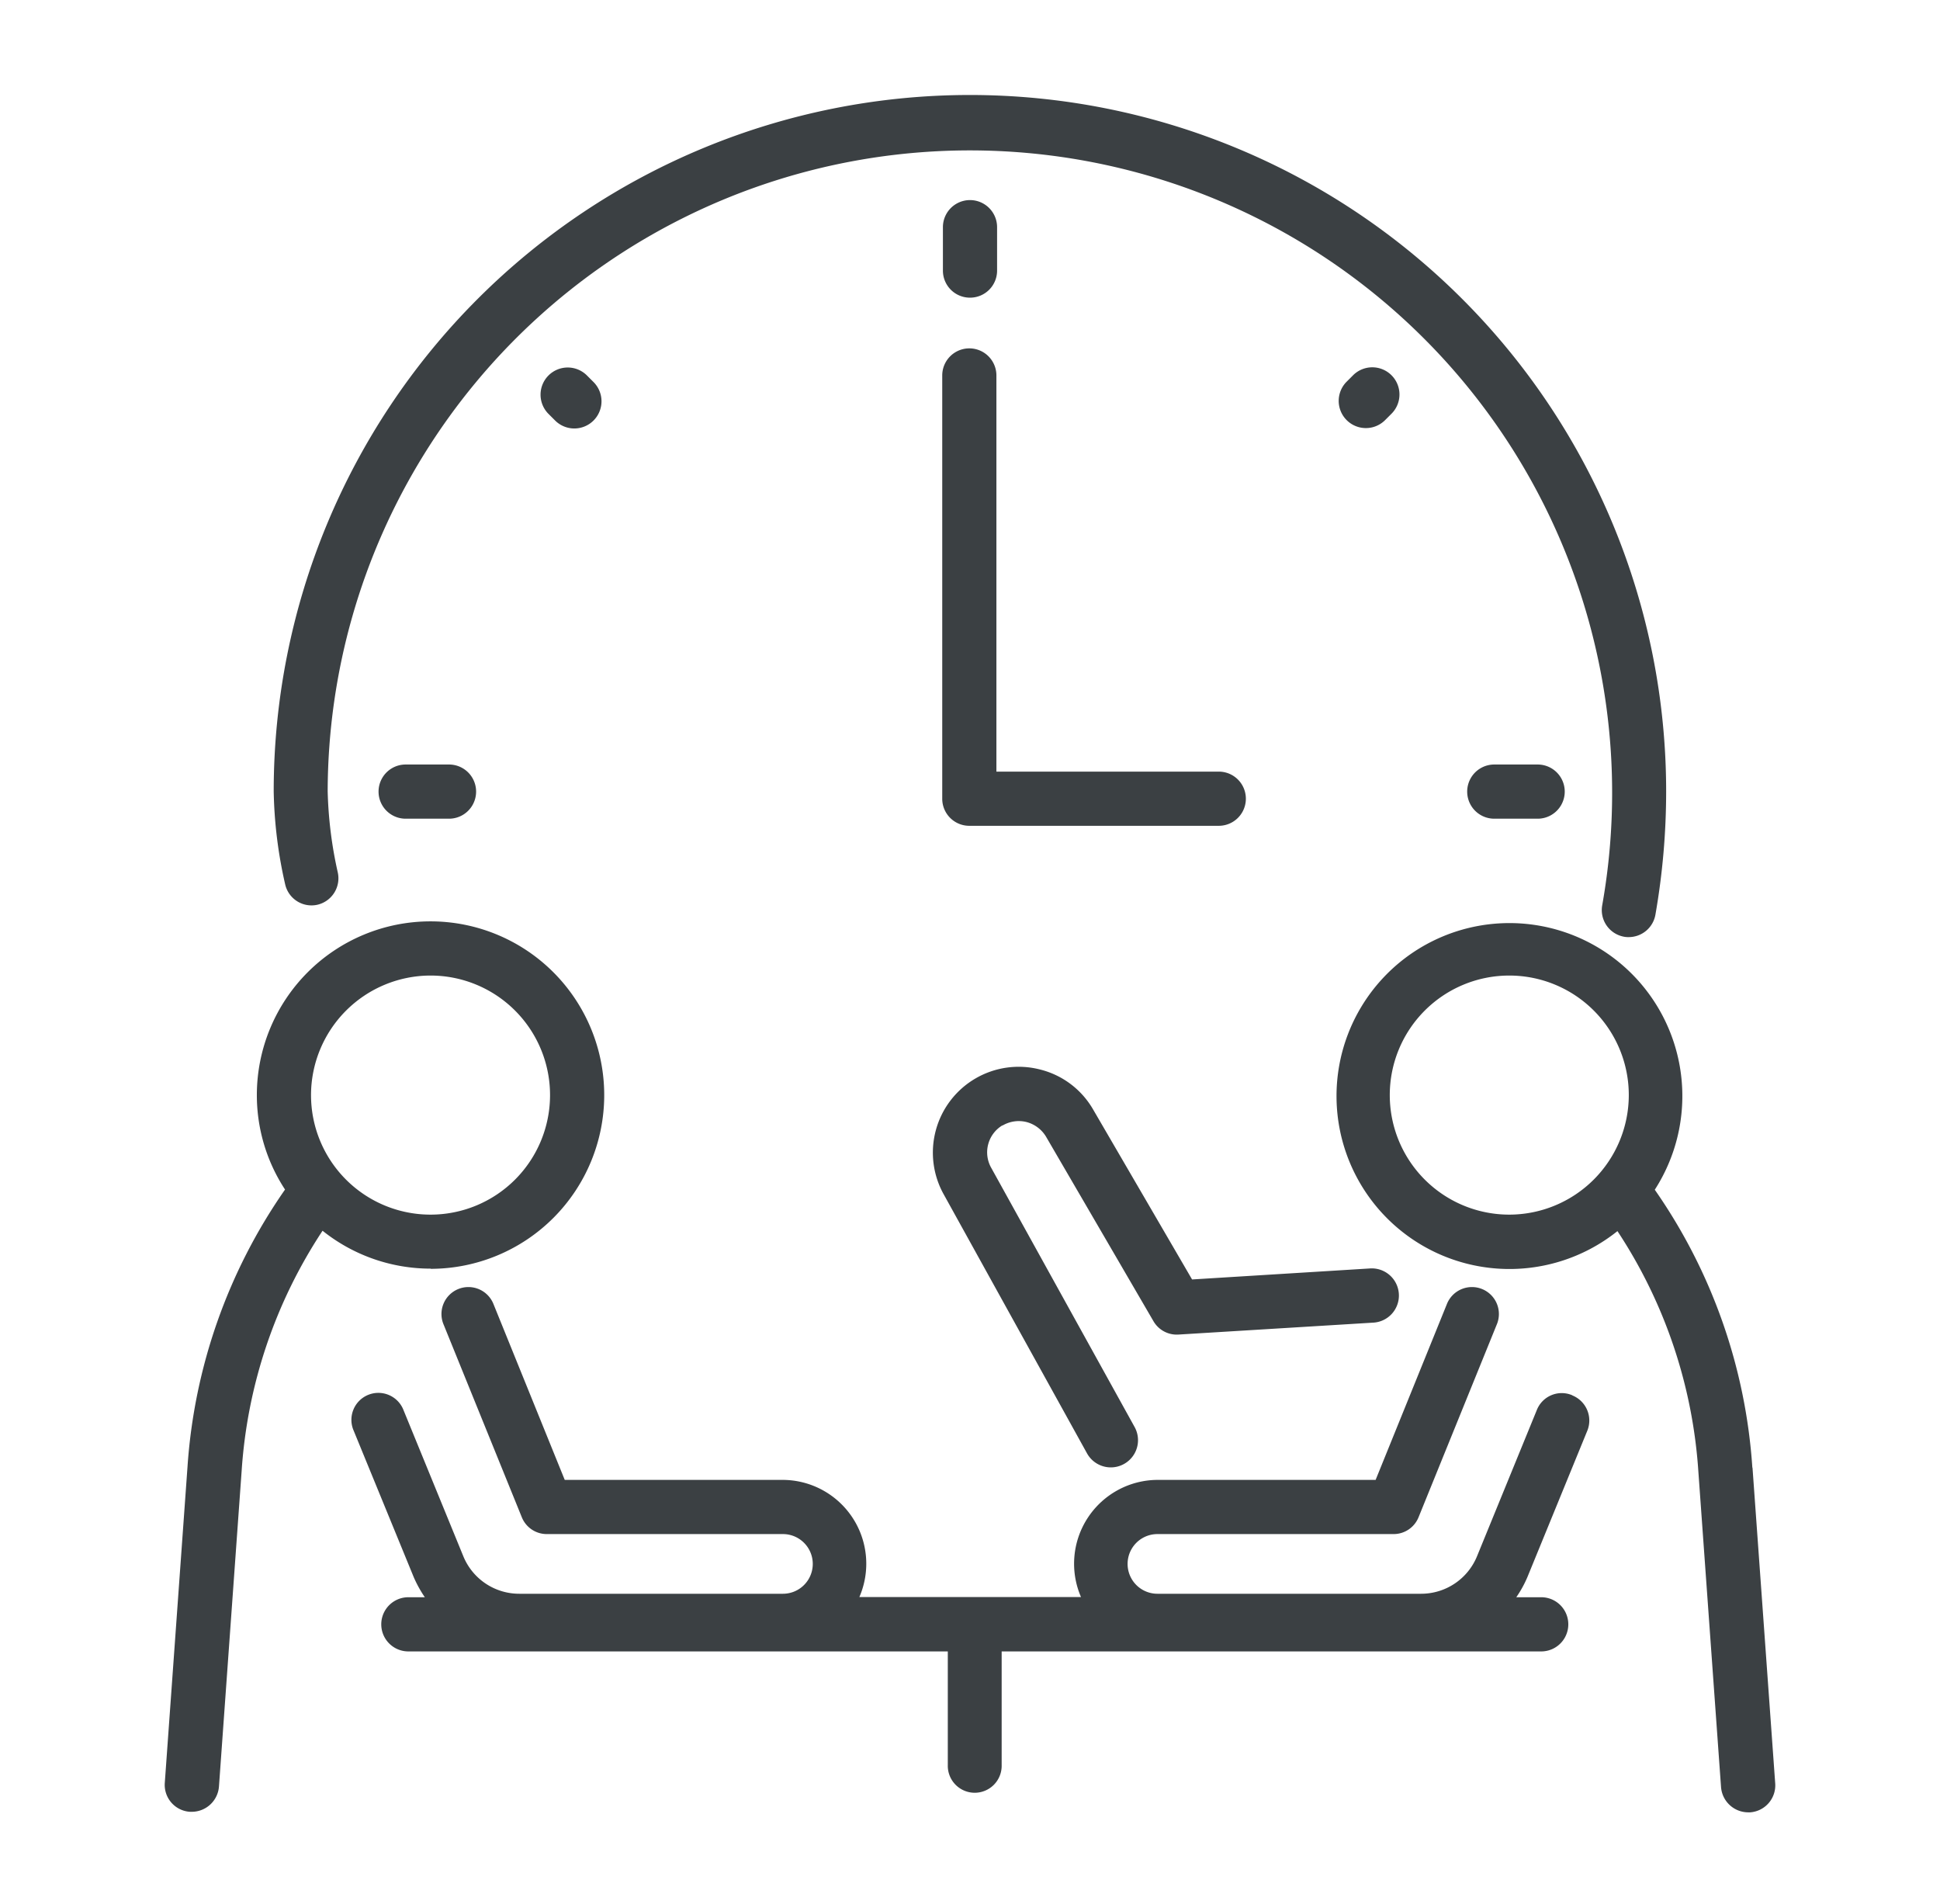 <svg xmlns="http://www.w3.org/2000/svg" width="106" height="104" viewBox="0 0 106 104">
  <g id="グループ_16618" data-name="グループ 16618" transform="translate(-2874 7733)">
    <g id="グループ_16609" data-name="グループ 16609" transform="translate(2883 -7728)">
      <path id="パス_49724" data-name="パス 49724" d="M14.52,65.27a9.49,9.49,0,1,0-9.49-9.49,9.4,9.4,0,0,0,1.54,5.16A30,30,0,0,0,1.24,76.1L0,93.35a1.473,1.473,0,0,0,1.37,1.58h.11a1.492,1.492,0,0,0,1.48-1.38L4.2,76.3A27,27,0,0,1,8.62,63.19a9.453,9.453,0,0,0,5.91,2.07Zm0-16.02a6.53,6.53,0,1,1-6.53,6.53A6.538,6.538,0,0,1,14.52,49.25Z" transform="translate(0.004 -0.96)" fill="#3b4043"/>
      <path id="パス_49725" data-name="パス 49725" d="M76.887,72.17a1.464,1.464,0,0,0-1.919.81L71.7,80.97a3.3,3.3,0,0,1-3.052,2.05H54.237a1.63,1.63,0,0,1,0-3.26H67.143a1.47,1.47,0,0,0,1.362-.92l4.266-10.51a1.473,1.473,0,1,0-2.724-1.12L66.159,76.8H54.247a4.579,4.579,0,0,0-4.186,6.4H37.951a4.579,4.579,0,0,0-4.186-6.4H21.853l-3.888-9.59a1.473,1.473,0,1,0-2.724,1.12l4.266,10.51a1.47,1.47,0,0,0,1.362.92H33.775a1.63,1.63,0,0,1,0,3.26H19.367a3.3,3.3,0,0,1-3.052-2.04l-3.271-7.99a1.473,1.473,0,1,0-2.724,1.12l3.281,8a6.568,6.568,0,0,0,.607,1.1h-.9a1.48,1.48,0,0,0,0,2.96H42.783v6.21a1.472,1.472,0,1,0,2.943,0V86.17H75.207a1.48,1.48,0,0,0,0-2.96H73.845a6.2,6.2,0,0,0,.607-1.1l3.271-7.99a1.479,1.479,0,0,0-.805-1.93Z" transform="translate(0.004 -0.96)" fill="#3b4043"/>
      <path id="パス_49726" data-name="パス 49726" d="M87.13,76.12A30.007,30.007,0,0,0,81.8,60.95a9.448,9.448,0,1,0-2.04,2.26,27.068,27.068,0,0,1,4.42,13.12l1.24,17.25a1.492,1.492,0,0,0,1.48,1.38h.11a1.478,1.478,0,0,0,1.37-1.58L87.14,76.14ZM73.85,62.31a6.53,6.53,0,1,1,6.53-6.53A6.538,6.538,0,0,1,73.85,62.31Z" transform="translate(-0.384 -0.96)" fill="#3b4043"/>
      <path id="パス_49727" data-name="パス 49727" d="M46.02,57.2a1.747,1.747,0,0,1,1.32-.2,1.766,1.766,0,0,1,1.07.8l5.87,10.08a1.471,1.471,0,0,0,1.37.73l10.62-.65A1.483,1.483,0,1,0,66.09,65l-9.7.6-5.41-9.29a4.635,4.635,0,0,0-2.9-2.18,4.688,4.688,0,0,0-5.25,6.84L50.65,75.1a1.486,1.486,0,0,0,2.6-1.44L45.42,59.51a1.72,1.72,0,0,1,.61-2.33Z" transform="translate(-0.256 -0.709)" fill="#3b4043"/>
      <path id="パス_49728" data-name="パス 49728" d="M8.348,44.42a1.483,1.483,0,0,0,1.1-1.78A22.563,22.563,0,0,1,8.9,38.23,35.091,35.091,0,1,1,78.54,44.45a1.479,1.479,0,0,0,1.194,1.72,1.173,1.173,0,0,0,.259.02,1.481,1.481,0,0,0,1.453-1.22,39.106,39.106,0,0,0,.587-6.74,38.041,38.041,0,1,0-76.082,0,24.54,24.54,0,0,0,.627,5.08A1.475,1.475,0,0,0,8.348,44.42Z" transform="translate(0.004)" fill="#3b4043"/>
      <path id="パス_49729" data-name="パス 49729" d="M44.19,11.26a1.477,1.477,0,0,0,1.48-1.48V7.41a1.48,1.48,0,1,0-2.96,0V9.78A1.477,1.477,0,0,0,44.19,11.26Z" transform="translate(-0.19)" fill="#3b4043"/>
      <path id="パス_49730" data-name="パス 49730" d="M73.03,37.15a1.48,1.48,0,1,0,0,2.96H75.4a1.48,1.48,0,1,0,0-2.96Z" transform="translate(-0.384 -0.388)" fill="#3b4043"/>
      <path id="パス_49731" data-name="パス 49731" d="M65.21,15.51l-.35.35a1.485,1.485,0,0,0,2.1,2.1l.35-.35a1.485,1.485,0,1,0-2.1-2.1Z" transform="translate(-0.29)" fill="#3b4043"/>
      <path id="パス_49732" data-name="パス 49732" d="M21.06,15.51a1.485,1.485,0,0,0,0,2.1l.35.35a1.485,1.485,0,1,0,2.1-2.1l-.35-.35a1.485,1.485,0,0,0-2.1,0Z" transform="translate(-0.09)" fill="#3b4043"/>
      <path id="パス_49733" data-name="パス 49733" d="M57.82,37.15H45.67V15.51a1.48,1.48,0,0,0-2.96,0V38.63a1.477,1.477,0,0,0,1.48,1.48H57.82a1.48,1.48,0,0,0,0-2.96Z" transform="translate(-0.227)" fill="#3b4043"/>
      <path id="パス_49734" data-name="パス 49734" d="M13.16,37.15a1.48,1.48,0,1,0,0,2.96h2.37a1.48,1.48,0,1,0,0-2.96H13.16Z" transform="translate(0.004 -0.388)" fill="#3b4043"/>
    </g>
    <rect id="長方形_2082" data-name="長方形 2082" width="106" height="104" transform="translate(2874 -7733)" fill="none" opacity="0.303"/>
  </g>
</svg>
